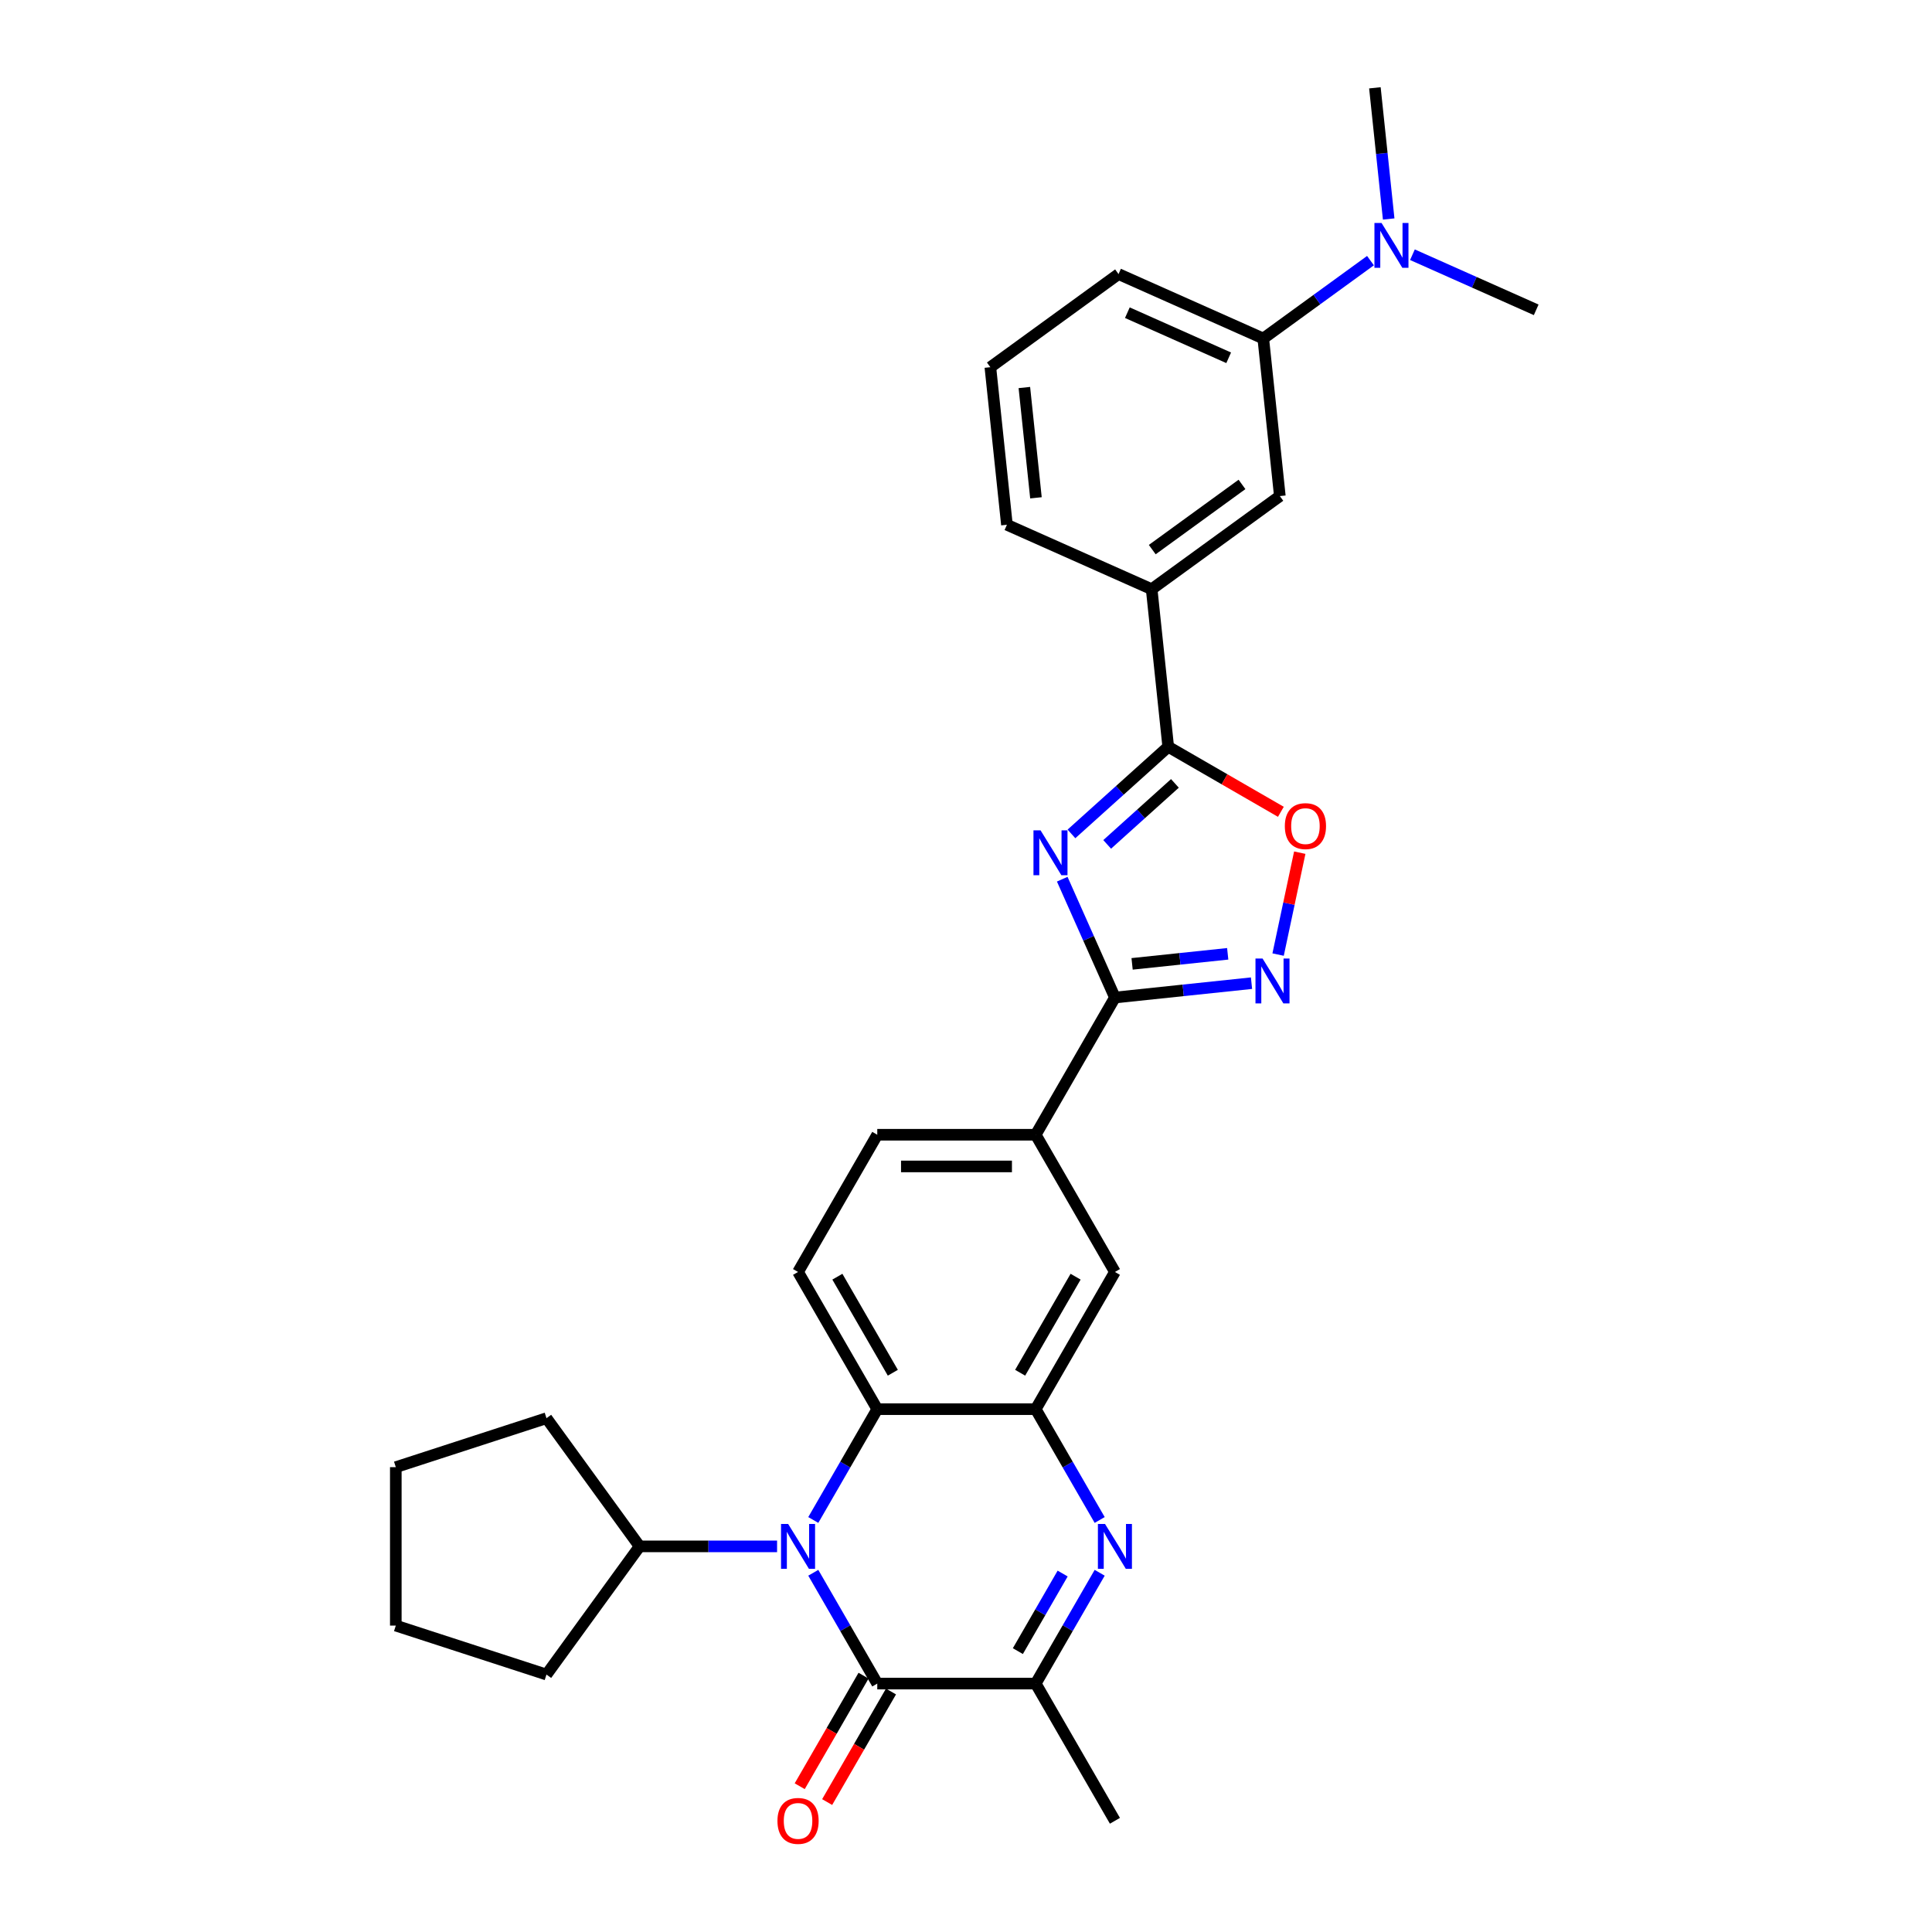 <?xml version='1.0' encoding='iso-8859-1'?>
<svg version='1.1' baseProfile='full'
              xmlns='http://www.w3.org/2000/svg'
                      xmlns:rdkit='http://www.rdkit.org/xml'
                      xmlns:xlink='http://www.w3.org/1999/xlink'
                  xml:space='preserve'
width='1000px' height='1000px' viewBox='0 0 1000 1000'>
<!-- END OF HEADER -->
<rect style='opacity:1.0;fill:#FFFFFF;stroke:none' width='1000' height='1000' x='0' y='0'> </rect>
<path class='bond-3' d='M 549.81,455.067 L 563.447,485.695' style='fill:none;fill-rule:evenodd;stroke:#0000FF;stroke-width:6px;stroke-linecap:butt;stroke-linejoin:miter;stroke-opacity:1' />
<path class='bond-3' d='M 563.447,485.695 L 577.083,516.322' style='fill:none;fill-rule:evenodd;stroke:#000000;stroke-width:6px;stroke-linecap:butt;stroke-linejoin:miter;stroke-opacity:1' />
<path class='bond-4' d='M 554.585,431.629 L 579.628,409.08' style='fill:none;fill-rule:evenodd;stroke:#0000FF;stroke-width:6px;stroke-linecap:butt;stroke-linejoin:miter;stroke-opacity:1' />
<path class='bond-4' d='M 579.628,409.08 L 604.67,386.532' style='fill:none;fill-rule:evenodd;stroke:#000000;stroke-width:6px;stroke-linecap:butt;stroke-linejoin:miter;stroke-opacity:1' />
<path class='bond-4' d='M 573.073,437.053 L 590.602,421.269' style='fill:none;fill-rule:evenodd;stroke:#0000FF;stroke-width:6px;stroke-linecap:butt;stroke-linejoin:miter;stroke-opacity:1' />
<path class='bond-4' d='M 590.602,421.269 L 608.132,405.485' style='fill:none;fill-rule:evenodd;stroke:#000000;stroke-width:6px;stroke-linecap:butt;stroke-linejoin:miter;stroke-opacity:1' />
<path class='bond-0' d='M 420.957,786.739 L 437.515,758.06' style='fill:none;fill-rule:evenodd;stroke:#0000FF;stroke-width:6px;stroke-linecap:butt;stroke-linejoin:miter;stroke-opacity:1' />
<path class='bond-0' d='M 437.515,758.06 L 454.073,729.382' style='fill:none;fill-rule:evenodd;stroke:#000000;stroke-width:6px;stroke-linecap:butt;stroke-linejoin:miter;stroke-opacity:1' />
<path class='bond-1' d='M 420.957,814.064 L 437.515,842.743' style='fill:none;fill-rule:evenodd;stroke:#0000FF;stroke-width:6px;stroke-linecap:butt;stroke-linejoin:miter;stroke-opacity:1' />
<path class='bond-1' d='M 437.515,842.743 L 454.073,871.421' style='fill:none;fill-rule:evenodd;stroke:#000000;stroke-width:6px;stroke-linecap:butt;stroke-linejoin:miter;stroke-opacity:1' />
<path class='bond-17' d='M 402.212,800.401 L 366.637,800.401' style='fill:none;fill-rule:evenodd;stroke:#0000FF;stroke-width:6px;stroke-linecap:butt;stroke-linejoin:miter;stroke-opacity:1' />
<path class='bond-17' d='M 366.637,800.401 L 331.062,800.401' style='fill:none;fill-rule:evenodd;stroke:#000000;stroke-width:6px;stroke-linecap:butt;stroke-linejoin:miter;stroke-opacity:1' />
<path class='bond-16' d='M 446.971,867.321 L 430.451,895.934' style='fill:none;fill-rule:evenodd;stroke:#000000;stroke-width:6px;stroke-linecap:butt;stroke-linejoin:miter;stroke-opacity:1' />
<path class='bond-16' d='M 430.451,895.934 L 413.931,924.547' style='fill:none;fill-rule:evenodd;stroke:#FF0000;stroke-width:6px;stroke-linecap:butt;stroke-linejoin:miter;stroke-opacity:1' />
<path class='bond-16' d='M 461.175,875.522 L 444.655,904.135' style='fill:none;fill-rule:evenodd;stroke:#000000;stroke-width:6px;stroke-linecap:butt;stroke-linejoin:miter;stroke-opacity:1' />
<path class='bond-16' d='M 444.655,904.135 L 428.135,932.748' style='fill:none;fill-rule:evenodd;stroke:#FF0000;stroke-width:6px;stroke-linecap:butt;stroke-linejoin:miter;stroke-opacity:1' />
<path class='bond-33' d='M 454.073,871.421 L 536.079,871.421' style='fill:none;fill-rule:evenodd;stroke:#000000;stroke-width:6px;stroke-linecap:butt;stroke-linejoin:miter;stroke-opacity:1' />
<path class='bond-2' d='M 569.195,786.739 L 552.637,758.06' style='fill:none;fill-rule:evenodd;stroke:#0000FF;stroke-width:6px;stroke-linecap:butt;stroke-linejoin:miter;stroke-opacity:1' />
<path class='bond-2' d='M 552.637,758.06 L 536.079,729.382' style='fill:none;fill-rule:evenodd;stroke:#000000;stroke-width:6px;stroke-linecap:butt;stroke-linejoin:miter;stroke-opacity:1' />
<path class='bond-8' d='M 569.195,814.064 L 552.637,842.743' style='fill:none;fill-rule:evenodd;stroke:#0000FF;stroke-width:6px;stroke-linecap:butt;stroke-linejoin:miter;stroke-opacity:1' />
<path class='bond-8' d='M 552.637,842.743 L 536.079,871.421' style='fill:none;fill-rule:evenodd;stroke:#000000;stroke-width:6px;stroke-linecap:butt;stroke-linejoin:miter;stroke-opacity:1' />
<path class='bond-8' d='M 550.023,814.467 L 538.433,834.542' style='fill:none;fill-rule:evenodd;stroke:#0000FF;stroke-width:6px;stroke-linecap:butt;stroke-linejoin:miter;stroke-opacity:1' />
<path class='bond-8' d='M 538.433,834.542 L 526.843,854.617' style='fill:none;fill-rule:evenodd;stroke:#000000;stroke-width:6px;stroke-linecap:butt;stroke-linejoin:miter;stroke-opacity:1' />
<path class='bond-6' d='M 577.083,516.322 L 612.433,512.606' style='fill:none;fill-rule:evenodd;stroke:#000000;stroke-width:6px;stroke-linecap:butt;stroke-linejoin:miter;stroke-opacity:1' />
<path class='bond-6' d='M 612.433,512.606 L 647.782,508.891' style='fill:none;fill-rule:evenodd;stroke:#0000FF;stroke-width:6px;stroke-linecap:butt;stroke-linejoin:miter;stroke-opacity:1' />
<path class='bond-6' d='M 585.973,498.896 L 610.718,496.295' style='fill:none;fill-rule:evenodd;stroke:#000000;stroke-width:6px;stroke-linecap:butt;stroke-linejoin:miter;stroke-opacity:1' />
<path class='bond-6' d='M 610.718,496.295 L 635.463,493.694' style='fill:none;fill-rule:evenodd;stroke:#0000FF;stroke-width:6px;stroke-linecap:butt;stroke-linejoin:miter;stroke-opacity:1' />
<path class='bond-10' d='M 577.083,516.322 L 536.079,587.342' style='fill:none;fill-rule:evenodd;stroke:#000000;stroke-width:6px;stroke-linecap:butt;stroke-linejoin:miter;stroke-opacity:1' />
<path class='bond-9' d='M 604.67,386.532 L 633.825,403.364' style='fill:none;fill-rule:evenodd;stroke:#000000;stroke-width:6px;stroke-linecap:butt;stroke-linejoin:miter;stroke-opacity:1' />
<path class='bond-9' d='M 633.825,403.364 L 662.979,420.196' style='fill:none;fill-rule:evenodd;stroke:#FF0000;stroke-width:6px;stroke-linecap:butt;stroke-linejoin:miter;stroke-opacity:1' />
<path class='bond-12' d='M 604.67,386.532 L 596.098,304.974' style='fill:none;fill-rule:evenodd;stroke:#000000;stroke-width:6px;stroke-linecap:butt;stroke-linejoin:miter;stroke-opacity:1' />
<path class='bond-5' d='M 536.079,729.382 L 577.083,658.362' style='fill:none;fill-rule:evenodd;stroke:#000000;stroke-width:6px;stroke-linecap:butt;stroke-linejoin:miter;stroke-opacity:1' />
<path class='bond-5' d='M 528.026,710.528 L 556.728,660.814' style='fill:none;fill-rule:evenodd;stroke:#000000;stroke-width:6px;stroke-linecap:butt;stroke-linejoin:miter;stroke-opacity:1' />
<path class='bond-32' d='M 536.079,729.382 L 454.073,729.382' style='fill:none;fill-rule:evenodd;stroke:#000000;stroke-width:6px;stroke-linecap:butt;stroke-linejoin:miter;stroke-opacity:1' />
<path class='bond-30' d='M 661.544,494.087 L 667.15,467.714' style='fill:none;fill-rule:evenodd;stroke:#0000FF;stroke-width:6px;stroke-linecap:butt;stroke-linejoin:miter;stroke-opacity:1' />
<path class='bond-30' d='M 667.15,467.714 L 672.756,441.34' style='fill:none;fill-rule:evenodd;stroke:#FF0000;stroke-width:6px;stroke-linecap:butt;stroke-linejoin:miter;stroke-opacity:1' />
<path class='bond-7' d='M 454.073,729.382 L 413.069,658.362' style='fill:none;fill-rule:evenodd;stroke:#000000;stroke-width:6px;stroke-linecap:butt;stroke-linejoin:miter;stroke-opacity:1' />
<path class='bond-7' d='M 462.126,710.528 L 433.424,660.814' style='fill:none;fill-rule:evenodd;stroke:#000000;stroke-width:6px;stroke-linecap:butt;stroke-linejoin:miter;stroke-opacity:1' />
<path class='bond-20' d='M 536.079,871.421 L 577.083,942.441' style='fill:none;fill-rule:evenodd;stroke:#000000;stroke-width:6px;stroke-linecap:butt;stroke-linejoin:miter;stroke-opacity:1' />
<path class='bond-11' d='M 536.079,587.342 L 577.083,658.362' style='fill:none;fill-rule:evenodd;stroke:#000000;stroke-width:6px;stroke-linecap:butt;stroke-linejoin:miter;stroke-opacity:1' />
<path class='bond-19' d='M 536.079,587.342 L 454.073,587.342' style='fill:none;fill-rule:evenodd;stroke:#000000;stroke-width:6px;stroke-linecap:butt;stroke-linejoin:miter;stroke-opacity:1' />
<path class='bond-19' d='M 523.778,603.743 L 466.374,603.743' style='fill:none;fill-rule:evenodd;stroke:#000000;stroke-width:6px;stroke-linecap:butt;stroke-linejoin:miter;stroke-opacity:1' />
<path class='bond-14' d='M 596.098,304.974 L 662.443,256.772' style='fill:none;fill-rule:evenodd;stroke:#000000;stroke-width:6px;stroke-linecap:butt;stroke-linejoin:miter;stroke-opacity:1' />
<path class='bond-14' d='M 596.41,284.475 L 642.851,250.733' style='fill:none;fill-rule:evenodd;stroke:#000000;stroke-width:6px;stroke-linecap:butt;stroke-linejoin:miter;stroke-opacity:1' />
<path class='bond-21' d='M 596.098,304.974 L 521.182,271.619' style='fill:none;fill-rule:evenodd;stroke:#000000;stroke-width:6px;stroke-linecap:butt;stroke-linejoin:miter;stroke-opacity:1' />
<path class='bond-13' d='M 413.069,658.362 L 454.073,587.342' style='fill:none;fill-rule:evenodd;stroke:#000000;stroke-width:6px;stroke-linecap:butt;stroke-linejoin:miter;stroke-opacity:1' />
<path class='bond-15' d='M 662.443,256.772 L 653.871,175.214' style='fill:none;fill-rule:evenodd;stroke:#000000;stroke-width:6px;stroke-linecap:butt;stroke-linejoin:miter;stroke-opacity:1' />
<path class='bond-18' d='M 653.871,175.214 L 681.615,155.057' style='fill:none;fill-rule:evenodd;stroke:#000000;stroke-width:6px;stroke-linecap:butt;stroke-linejoin:miter;stroke-opacity:1' />
<path class='bond-18' d='M 681.615,155.057 L 709.358,134.901' style='fill:none;fill-rule:evenodd;stroke:#0000FF;stroke-width:6px;stroke-linecap:butt;stroke-linejoin:miter;stroke-opacity:1' />
<path class='bond-31' d='M 653.871,175.214 L 578.954,141.859' style='fill:none;fill-rule:evenodd;stroke:#000000;stroke-width:6px;stroke-linecap:butt;stroke-linejoin:miter;stroke-opacity:1' />
<path class='bond-31' d='M 635.963,185.194 L 583.521,161.846' style='fill:none;fill-rule:evenodd;stroke:#000000;stroke-width:6px;stroke-linecap:butt;stroke-linejoin:miter;stroke-opacity:1' />
<path class='bond-26' d='M 331.062,800.401 L 282.86,866.746' style='fill:none;fill-rule:evenodd;stroke:#000000;stroke-width:6px;stroke-linecap:butt;stroke-linejoin:miter;stroke-opacity:1' />
<path class='bond-27' d='M 331.062,800.401 L 282.86,734.057' style='fill:none;fill-rule:evenodd;stroke:#000000;stroke-width:6px;stroke-linecap:butt;stroke-linejoin:miter;stroke-opacity:1' />
<path class='bond-24' d='M 731.074,131.846 L 763.103,146.107' style='fill:none;fill-rule:evenodd;stroke:#0000FF;stroke-width:6px;stroke-linecap:butt;stroke-linejoin:miter;stroke-opacity:1' />
<path class='bond-24' d='M 763.103,146.107 L 795.133,160.367' style='fill:none;fill-rule:evenodd;stroke:#000000;stroke-width:6px;stroke-linecap:butt;stroke-linejoin:miter;stroke-opacity:1' />
<path class='bond-25' d='M 718.78,113.35 L 715.212,79.402' style='fill:none;fill-rule:evenodd;stroke:#0000FF;stroke-width:6px;stroke-linecap:butt;stroke-linejoin:miter;stroke-opacity:1' />
<path class='bond-25' d='M 715.212,79.402 L 711.644,45.455' style='fill:none;fill-rule:evenodd;stroke:#000000;stroke-width:6px;stroke-linecap:butt;stroke-linejoin:miter;stroke-opacity:1' />
<path class='bond-23' d='M 521.182,271.619 L 512.609,190.062' style='fill:none;fill-rule:evenodd;stroke:#000000;stroke-width:6px;stroke-linecap:butt;stroke-linejoin:miter;stroke-opacity:1' />
<path class='bond-23' d='M 536.207,257.671 L 530.207,200.581' style='fill:none;fill-rule:evenodd;stroke:#000000;stroke-width:6px;stroke-linecap:butt;stroke-linejoin:miter;stroke-opacity:1' />
<path class='bond-22' d='M 578.954,141.859 L 512.609,190.062' style='fill:none;fill-rule:evenodd;stroke:#000000;stroke-width:6px;stroke-linecap:butt;stroke-linejoin:miter;stroke-opacity:1' />
<path class='bond-28' d='M 282.86,866.746 L 204.867,841.405' style='fill:none;fill-rule:evenodd;stroke:#000000;stroke-width:6px;stroke-linecap:butt;stroke-linejoin:miter;stroke-opacity:1' />
<path class='bond-29' d='M 282.86,734.057 L 204.867,759.398' style='fill:none;fill-rule:evenodd;stroke:#000000;stroke-width:6px;stroke-linecap:butt;stroke-linejoin:miter;stroke-opacity:1' />
<path class='bond-34' d='M 204.867,841.405 L 204.867,759.398' style='fill:none;fill-rule:evenodd;stroke:#000000;stroke-width:6px;stroke-linecap:butt;stroke-linejoin:miter;stroke-opacity:1' />
<path  class='atom-0' d='M 538.594 429.793
L 546.204 442.094
Q 546.959 443.307, 548.172 445.505
Q 549.386 447.703, 549.452 447.834
L 549.452 429.793
L 552.535 429.793
L 552.535 453.017
L 549.353 453.017
L 541.185 439.568
Q 540.234 437.993, 539.217 436.189
Q 538.233 434.385, 537.938 433.827
L 537.938 453.017
L 534.92 453.017
L 534.92 429.793
L 538.594 429.793
' fill='#0000FF'/>
<path  class='atom-1' d='M 407.936 788.789
L 415.546 801.09
Q 416.3 802.304, 417.514 804.502
Q 418.728 806.7, 418.793 806.831
L 418.793 788.789
L 421.877 788.789
L 421.877 812.014
L 418.695 812.014
L 410.527 798.564
Q 409.576 796.99, 408.559 795.186
Q 407.575 793.382, 407.28 792.824
L 407.28 812.014
L 404.262 812.014
L 404.262 788.789
L 407.936 788.789
' fill='#0000FF'/>
<path  class='atom-3' d='M 571.949 788.789
L 579.559 801.09
Q 580.314 802.304, 581.527 804.502
Q 582.741 806.7, 582.807 806.831
L 582.807 788.789
L 585.89 788.789
L 585.89 812.014
L 582.708 812.014
L 574.54 798.564
Q 573.589 796.99, 572.572 795.186
Q 571.588 793.382, 571.293 792.824
L 571.293 812.014
L 568.275 812.014
L 568.275 788.789
L 571.949 788.789
' fill='#0000FF'/>
<path  class='atom-7' d='M 653.507 496.138
L 661.117 508.439
Q 661.871 509.652, 663.085 511.85
Q 664.299 514.048, 664.364 514.179
L 664.364 496.138
L 667.448 496.138
L 667.448 519.362
L 664.266 519.362
L 656.098 505.913
Q 655.147 504.338, 654.13 502.534
Q 653.146 500.73, 652.85 500.172
L 652.85 519.362
L 649.833 519.362
L 649.833 496.138
L 653.507 496.138
' fill='#0000FF'/>
<path  class='atom-10' d='M 665.029 427.601
Q 665.029 422.024, 667.785 418.908
Q 670.54 415.792, 675.69 415.792
Q 680.84 415.792, 683.596 418.908
Q 686.351 422.024, 686.351 427.601
Q 686.351 433.243, 683.563 436.457
Q 680.775 439.639, 675.69 439.639
Q 670.573 439.639, 667.785 436.457
Q 665.029 433.276, 665.029 427.601
M 675.69 437.015
Q 679.233 437.015, 681.136 434.653
Q 683.071 432.259, 683.071 427.601
Q 683.071 423.041, 681.136 420.745
Q 679.233 418.416, 675.69 418.416
Q 672.148 418.416, 670.212 420.712
Q 668.31 423.008, 668.31 427.601
Q 668.31 432.291, 670.212 434.653
Q 672.148 437.015, 675.69 437.015
' fill='#FF0000'/>
<path  class='atom-17' d='M 402.408 942.507
Q 402.408 936.93, 405.164 933.814
Q 407.919 930.698, 413.069 930.698
Q 418.219 930.698, 420.975 933.814
Q 423.73 936.93, 423.73 942.507
Q 423.73 948.149, 420.942 951.364
Q 418.154 954.545, 413.069 954.545
Q 407.952 954.545, 405.164 951.364
Q 402.408 948.182, 402.408 942.507
M 413.069 951.921
Q 416.612 951.921, 418.514 949.559
Q 420.45 947.165, 420.45 942.507
Q 420.45 937.947, 418.514 935.651
Q 416.612 933.322, 413.069 933.322
Q 409.527 933.322, 407.591 935.618
Q 405.689 937.914, 405.689 942.507
Q 405.689 947.198, 407.591 949.559
Q 409.527 951.921, 413.069 951.921
' fill='#FF0000'/>
<path  class='atom-19' d='M 715.082 115.4
L 722.693 127.701
Q 723.447 128.915, 724.661 131.112
Q 725.874 133.31, 725.94 133.441
L 725.94 115.4
L 729.024 115.4
L 729.024 138.624
L 725.842 138.624
L 717.674 125.175
Q 716.723 123.601, 715.706 121.796
Q 714.722 119.992, 714.426 119.435
L 714.426 138.624
L 711.408 138.624
L 711.408 115.4
L 715.082 115.4
' fill='#0000FF'/>
</svg>
